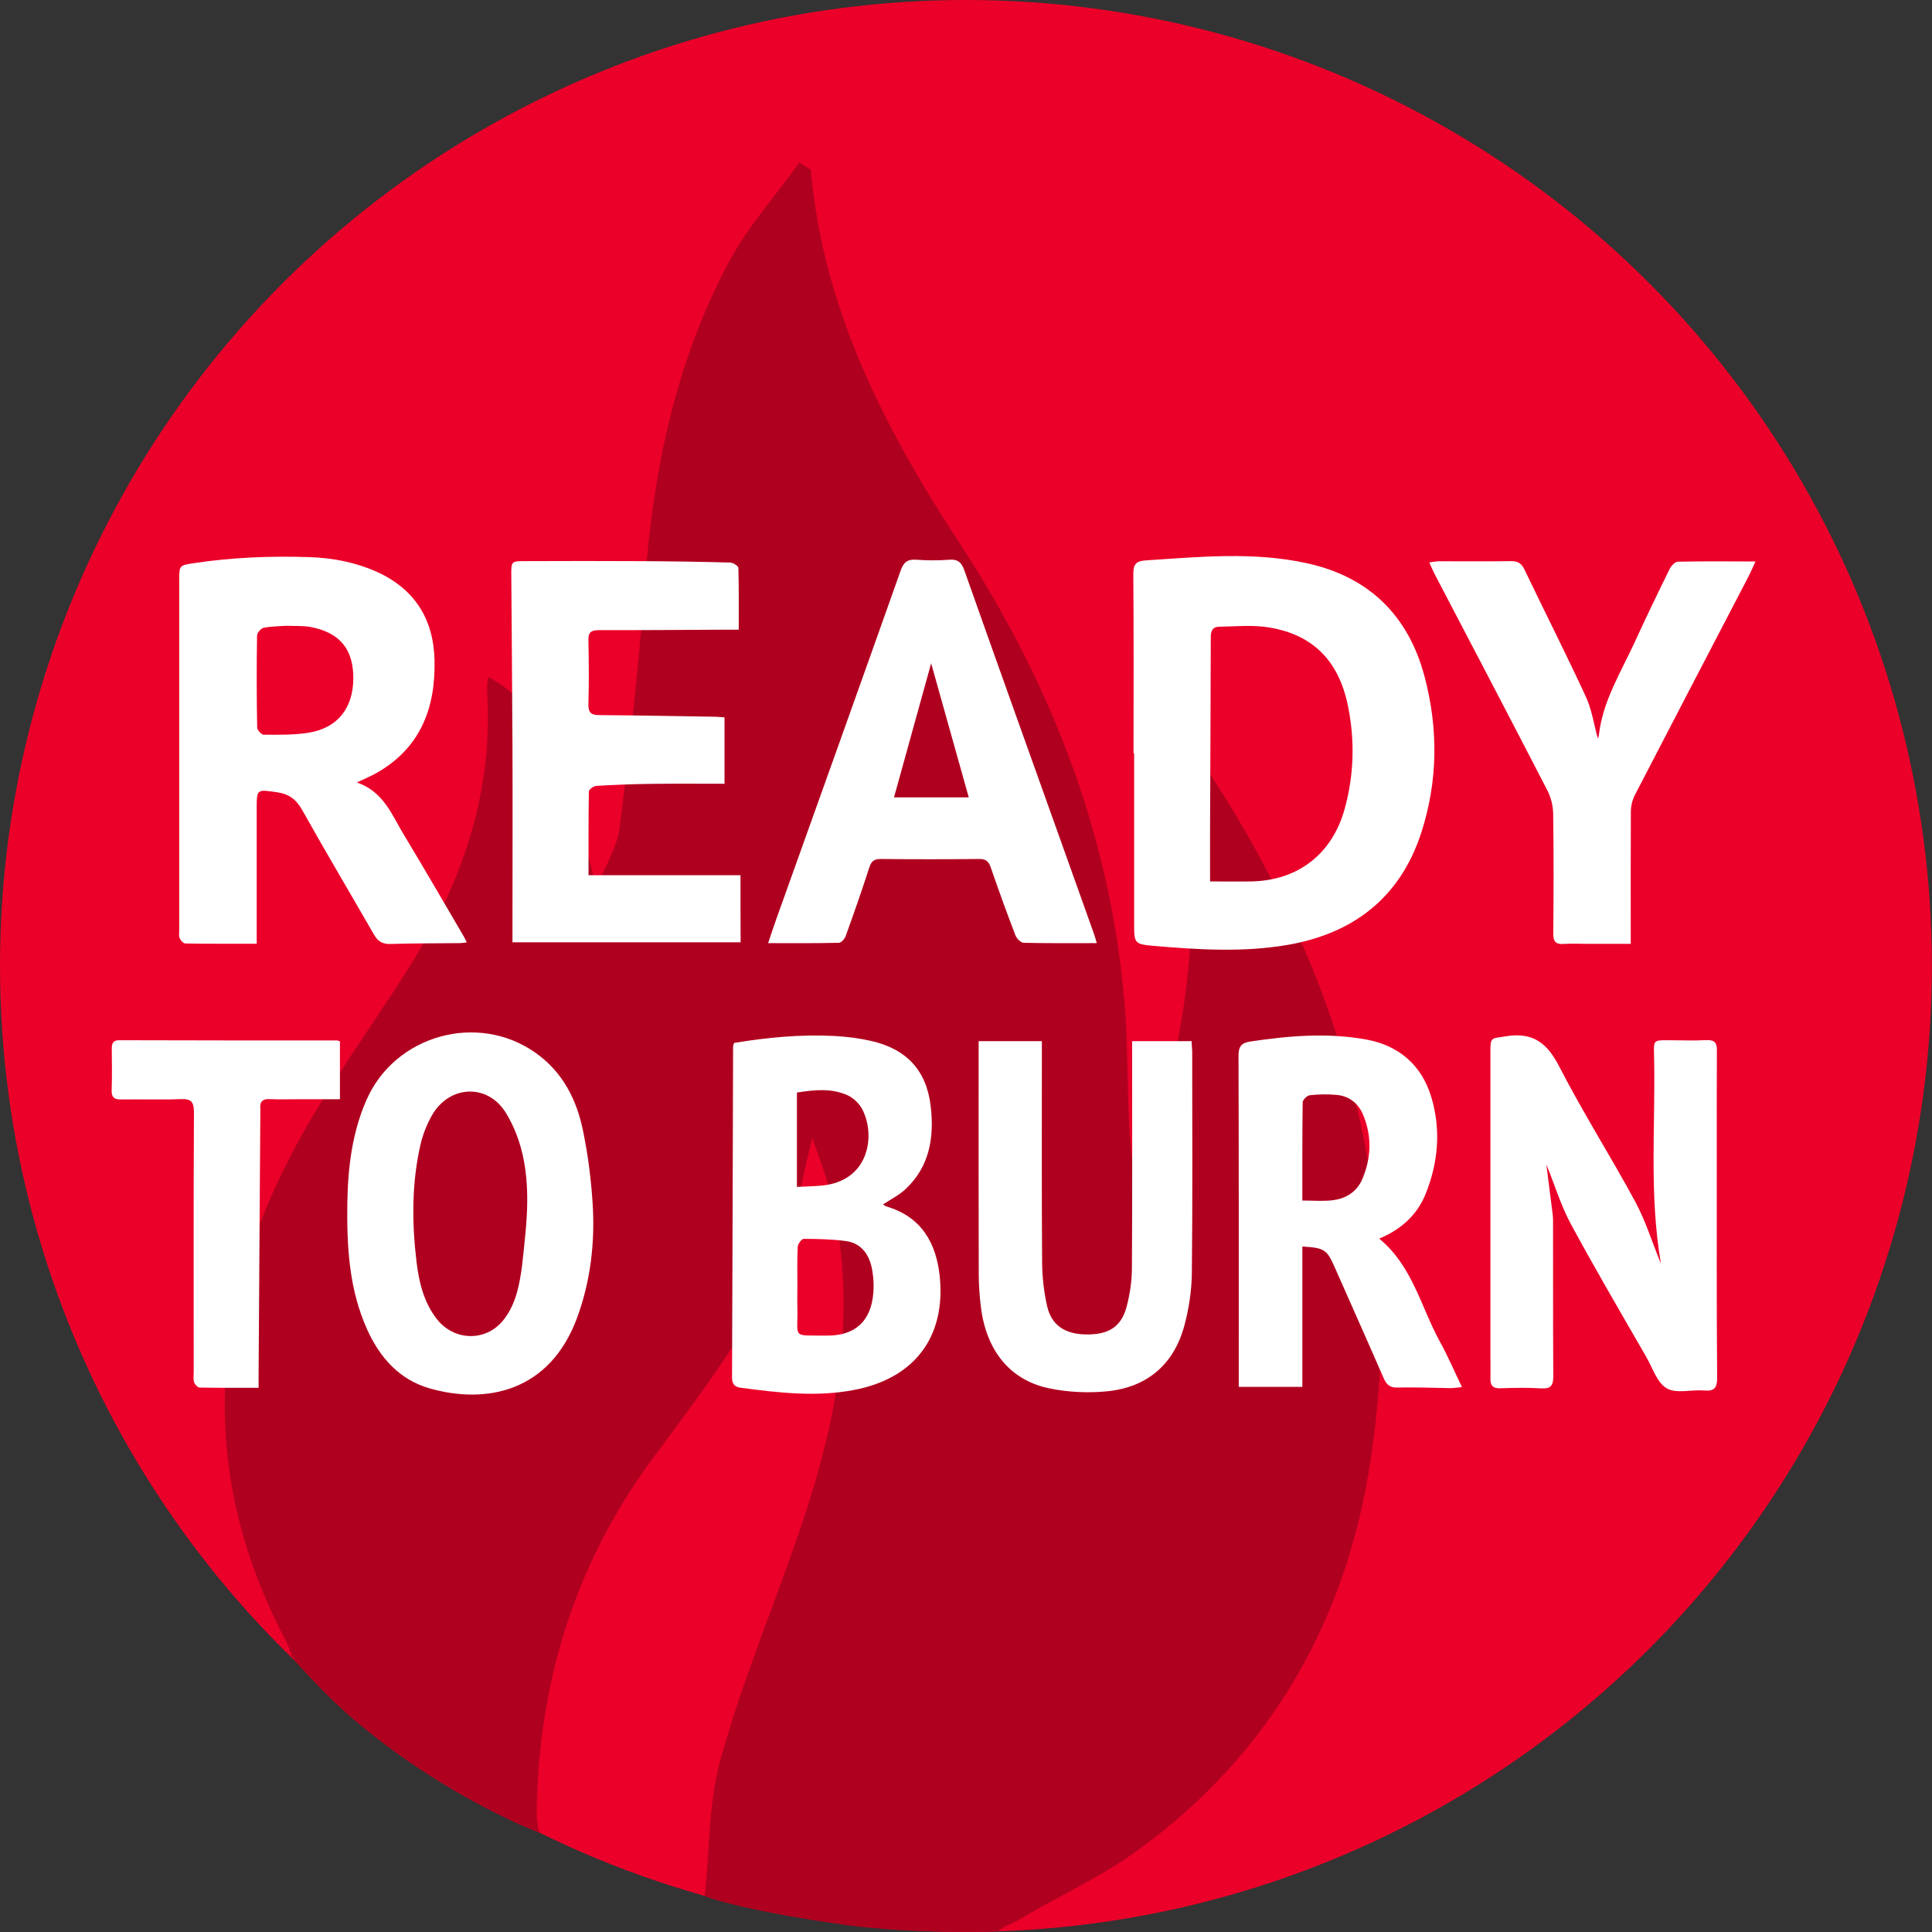 <svg xmlns="http://www.w3.org/2000/svg" viewBox="0 0 1643.7 1643.7"><rect x="0" y="0" width="1643.7" height="1643.7" fill="#333333" stroke="none"/><circle clip-rule="evenodd" cx="821.8" cy="821.8" fill="#eb0029" fill-rule="evenodd" r="821.8"></circle><path clip-rule="evenodd" d="m1015.5 637.6c-2.4-3.6-7.1-5.6-14-10.9 1.8 12.4 2.9 20.3 4.1 28.1 14.8 98 10.4 194.9-18.5 290-5.2 17.3-15.2 33.1-22.9 49.6-6.2-45.1-3.8-87.3-6.6-129.1-10.1-147.4-60.9-280.3-141.6-403.8-63-96.4-115.8-198.3-126.1-316.5-.1-1.1-2.6-1.9-9.8-6.8-20.4 28.5-44.5 55.3-60.8 86.2-44.7 84.5-63.6 176.2-70.6 271.1-5.2 69.6-12.7 139.1-21.5 208.4-2.3 17.8-13.2 34.5-20.1 51.7-22.8-102.4-50.2-159.6-92-179.6-.3 4.8-1 9-.7 13.1 5.4 86.8-22.2 164.2-67.9 236.3-31.2 49.2-65.9 96.5-93.7 147.5-75.3 138-84.8 279-10.5 421.4 3.3 6.2 4.6 10.7 7.1 17.3 16 17.4 33.8 36.3 51.9 51.6 40.8 34.6 86.4 63.4 134.7 86.3 7.6 3.6 15.6 6.7 23.3 10-3.2-8-2.7-17.5-2.5-26.6 3-107.8 34.6-205.9 99.2-293 25.1-33.8 50.5-67.5 73-103 15.7-24.8 28.9-51.7 39.1-79.3 9.9-26.6 14.4-55.2 22.9-89.3 4.8 13.7 8.5 22.7 11.2 31.9 31 104.8 11.4 205.8-23.1 305.5-21.9 63.4-47.8 125.6-65.8 190.1-10.6 38.1-9.2 74-13.8 117.5 36.8 12.9 114.5 24 131.8 25.9 57.3 6.3 117.5 4 117.5 4 7.4-5.8 9.8-5.1 17.9-9.9 33.9-20 70.3-36.5 102-59.6 112.2-81.8 176.6-194.6 197.2-330.4 33.7-222-25-422.5-150.4-605.7z" fill="#b0001f" fill-rule="evenodd"></path><g fill="#fff"><path d="m1209.2 708.4c14.1-43.6 14.6-88.2 2.8-132.7-13.8-52.2-47.4-84.9-100-96.5-45.5-10-91.7-5.4-137.6-2.4-8.4.6-10.2 3.8-10.2 11.7.4 50.8.2 101.6.2 152.4h.5v144.5c0 17.3 0 17.9 17.4 19.4 37.5 3.2 75.2 5.5 112.6-.8 56.5-9.6 96.4-40.4 114.3-95.6zm-179.7 41.5c0-17.6-.1-32.6 0-47.6.2-53.4.5-106.8.6-160.2 0-5.3 1.6-8.8 6.9-8.9 14.2-.2 28.7-1.7 42.6.6 37.4 6.1 59.4 28.4 67.2 66.7 6 29.4 5.2 58.8-2.8 87.7-10.6 38.4-39.8 61-79.5 61.7-11.1.2-22.3-0-35-0z"></path><path d="m157.7 802.7c19.9.3 39.8.2 60.7.2 0-4.5 0-7.9 0-11.3 0-34.2 0-68.5 0-102.7 0-17.9-.1-17.3 17.1-14.9 10.4 1.5 16.7 6.2 21.8 15.5 19.8 35.4 40.6 70.3 60.8 105.5 3.4 6 7.4 8.4 14.5 8.1 19.4-.6 38.9-.5 58.3-.7 1.8 0 3.7-.3 6.2-.6-1-2.1-1.6-3.5-2.3-4.7-17-29-33.8-58.1-51.2-86.9-10.2-16.9-17.2-36.7-40-44.5 6.5-3.1 11-4.9 15.2-7.2 38.3-21 51.8-55.1 50.9-96.6-.8-35.5-17.1-61.2-50-75.8-18-7.9-37.1-11.5-56.5-12.1-33.1-1.1-66 .2-98.8 5.2-11.5 1.8-11.9 1.9-11.9 13.4v298.6c0 2.3-.5 4.9.3 6.9.9 2 3.2 4.6 4.9 4.6zm61-261.9c0-2.4 3.3-6.2 5.6-6.7 6.7-1.3 13.8-1.3 19.3-1.7 7.7.3 14.2-.1 20.4 1 25.1 4.7 36.7 18.9 36.6 43.9-.2 25.3-13.5 42.2-38.2 46.1-12.5 2-25.3 1.7-38 1.7-2 0-5.6-4-5.6-6.2-.5-26-.5-52-.1-78.1z"></path><path d="m630 744.6c-43.4 0-86.2 0-129.3 0 0-24.4-.1-47.9.3-71.3 0-1.7 4.1-4.6 6.4-4.7 15.3-.9 30.7-1.5 46-1.7 20.8-.3 41.7-.1 63-.1 0-19.3 0-37.7 0-56.5-2.7-.2-5-.4-7.3-.5-33-.5-66.1-1.2-99.1-1.4-7.1 0-9.6-2.1-9.4-9.4.5-18 .4-36 0-54-.2-7 2.1-8.9 9-8.9 36 .1 72-.2 108-.4h10.9c0-18.3.2-35.4-.3-52.5 0-1.7-4.6-4.6-7.1-4.6-25.8-.7-51.6-1.1-77.4-1.2-32.2-.2-64.5-.1-96.7 0-12 0-12.1 0-12 12.1.3 48.5.8 96.9 1 145.4.2 52.3 0 104.5 0 156.8v10h194.1c-.1-19.2-.1-37.6-.1-57.1z"></path><path d="m713.7 802.1c2 0 5-3.4 5.8-5.8 7-19.3 13.8-38.8 20.1-58.3 1.7-5.2 3.9-7.2 9.6-7.2 27.9.3 55.7.3 83.6 0 5.5-.1 8.2 1.6 10 6.9 6.7 19.4 13.7 38.8 21.1 58 1 2.7 4.6 6.4 7.1 6.4 20.3.5 40.6.3 62.1.3-1-3.4-1.5-5.6-2.3-7.7-10-28.1-20-56.2-30.1-84.3-26.8-75-53.7-150-80.2-225-2.4-6.8-5.4-9.8-12.9-9.2-9.2.7-18.6.7-27.8 0-7.7-.6-11.1 2.1-13.6 9.4-35 98.8-70.4 197.5-105.7 296.2-2.3 6.5-4.5 13-7 20.6 20.9 0 40.6.2 60.2-.3zm78.5-237.8c9.9 35.1 20.9 74.5 32 114.1-20.8 0-42.4 0-63.6 0 11-39.8 21.9-79.2 31.6-114.1z"></path><path d="m1460.6 986.3c0-30.8-.1-61.5.1-92.3.1-6.6-1.7-9.4-8.8-9.1-11 .6-22.1.1-33.1.1-11.7 0-12 0-11.6 12.1 1.5 58.8-4.5 117.7 5.9 178.1-7.8-19.1-13.2-36.8-21.8-52.7-20.8-38.5-44.4-75.6-64.4-114.5-10.3-20.2-22.2-30.1-45.4-26.4-13.2 2.1-13.5.4-13.5 13.9v257.8c0 6.4.2 12.8 0 19.2-.2 6.2 2.1 8.9 8.6 8.6 11.6-.4 23.3-.6 34.8.1 8.4.5 10.1-2.8 10.1-10.5-.3-44.1-.1-88.2-.2-132.4 0-3.7-.6-7.5-1.1-11.2-1.4-11.3-2.9-22.6-4.6-36.4 7.5 18.5 12.6 35.4 20.8 50.6 20.7 38.3 42.7 75.8 64.4 113.5 5.3 9.3 9.1 21.7 17.3 26.4s20.9.9 31.6 1.8c9 .8 11.3-2.4 11.2-11.2-.5-61.9-.3-123.7-.3-185.5z"></path><path d="m754.1 1026.4c-1-.3-1.9-1.1-2.8-1.7 6.6-4.4 13.8-8 19.3-13.2 20.5-19.3 24.3-44.3 21.2-70.5-3.6-30.5-20.7-48.6-50.7-55.4-10.1-2.3-20.6-3.6-30.9-4.2-28.8-1.5-57.3 1.2-85.7 5.9-.5 1.8-.8 2.4-.8 2.9-.3 94-.5 188-.9 282 0 5.7 2.7 7.9 7.6 8.5 31.9 4.2 63.6 8 95.9 1.9 51.4-9.7 78.5-44.8 73.2-96.8-3.1-28.7-15.7-50.6-45.4-59.4zm-76.1-96.9c14.8-2.3 29.4-3.9 43.3 2.4 5.1 2.4 10.1 7.4 12.6 12.4 11.3 22.7 5 61-35.2 64.4-6.6.6-13.1.7-20.7 1.1 0-27.3 0-53.3 0-80.3zm65 170.5c-1.9 24.1-15.6 36.6-39.9 36.3-30.4-.3-24 2.8-24.7-24.2-.2-6.1 0-12.2 0-18.3 0-11-.3-22.1.3-33.1.1-2.4 3.3-6.7 5.1-6.7 11.8 0 23.8.3 35.5 1.8 12.8 1.6 19.7 10.6 22.3 22.5 1.5 7.1 2 14.5 1.4 21.7z"></path><path d="m455.9 895.9c-49.3-35.1-120-15.4-144.2 40.1-12.2 27.9-15.7 57.4-16.2 87.5-.5 37 1.4 73.7 17.1 108.1 10.8 23.7 27.4 42.3 52.9 49.6 48.1 13.7 102.3 3.1 125.6-60.4 11.4-31.2 15.2-63.9 13.1-96.9-1.3-20.4-3.9-41-8-61-5.3-26.8-17.2-50.6-40.3-67zm-15.8 202.7c-2.2 8.2-5.4 15.9-10.9 23.3-14.5 19.7-42.4 19.6-57.5.4-11.1-14.2-15.2-31.2-17.3-48.5-4-33.3-4.2-66.6 3.2-99.4 2-8.9 5.5-17.8 10-25.7 14.8-25.6 47.3-27.1 62.8-1.9 15.5 25.3 19 54.2 18 82.3-.3 8.5-1 17-1.9 25.5-1.5 14.6-2.6 29.7-6.4 44z"></path><path d="m1173.4 1053.8c18.3-7.7 32.2-19.8 39.6-38.3 10.8-27 13-54.9 4.6-82.5-8.2-26.9-27.6-43.6-55.2-48.6-32.9-6-65.8-3.2-98.7 1.7-7.9 1.2-10 4.5-10 12.4.3 90.3.2 180.5.2 270.8v10.6h54.1c0-40.2 0-79.8 0-119.4 19 1.2 20.8 2.5 27.6 17.8 13.8 31.3 27.8 62.5 41.4 93.8 2.5 5.7 5.2 8.6 12 8.4 15.1-.4 30.1.3 45.2.5 2.7 0 5.4-.5 9.6-.9-6.7-13.9-12.1-26.7-18.8-38.7-16.2-29.6-23.4-64.5-51.6-87.6zm-14.3-50.8c-4.7 11.1-14.2 16.9-25.8 18.2-8 .9-16.1.2-25.3.2 0-28.6-.1-56.1.3-83.6 0-2.1 3.7-5.7 6-6 7.5-.8 15.1-1 22.6-.3 11.1.9 18.9 7.3 23 17.4 7.4 18 6.7 36.3-.8 54.1z"></path><path d="m1427.3 477.9c-2.4.1-5.6 3.7-6.9 6.4-10.1 20.5-20.1 41.2-29.6 62-11.8 25.7-27.2 50-30.5 79-.1 1.1-.7 2.2-.9 3-3.4-12.1-5.1-24.7-10.3-35.8-16.8-36.3-34.9-72-52.2-108.1-2.5-5.2-5.7-7.1-11.4-7-20.3.3-40.6.1-61 .1-2.4 0-4.8.5-8.5 1 1.8 4 3 6.9 4.4 9.6 32.1 61.4 64.3 122.8 96.1 184.4 3 5.9 4.8 13.1 4.9 19.7.5 34 .4 67.9.1 101.9-.1 6.7 1.9 9.5 8.9 9 6.6-.5 13.3-.1 20-.1h37c0-4.8 0-8.2 0-11.6 0-33.7-.1-67.3.1-101 0-4.7 1.3-9.8 3.4-14 32-61.8 64.2-123.5 96.3-185.2 2-3.8 3.6-7.7 6.3-13.5-23.4-.1-44.8-.3-66.2.2z"></path><path d="m1013.8 885.8c-16.9 0-33.3 0-50.6 0v10.9c0 61 .2 121.9-.2 182.9-.1 10.9-1.8 22-4.6 32.5-4.7 17.1-15.6 23.6-35 23.2-17.6-.4-28.9-7.9-32.6-24.3-2.7-12-4.1-24.6-4.2-37-.4-58.9-.2-117.9-.2-176.8 0-3.7 0-7.4 0-11.4-18.3 0-35.4 0-53.8 0v11c0 62.4-.1 124.8.1 187.2 0 9.5.7 19.1 1.9 28.6 4.7 36.8 25 61.8 58.2 68.6 15.9 3.3 33 4.1 49.1 2.5 34-3.4 56.7-22.7 65.7-55.8 3.9-14.4 6.2-29.7 6.4-44.6.7-63 .3-126 .3-189-.2-2.6-.4-5.5-.5-8.5z"></path><path d="m101.5 885c-5.1 0-6.4 2.4-6.4 6.9.1 11.9.3 23.8-.1 35.7-.2 6.2 2.4 7.9 8.2 7.8 16.8-.3 33.7.4 50.5-.3 8.8-.4 11.3 2.2 11.3 11.1-.4 73.7-.2 147.4-.2 221.1 0 2.9-.5 6 .3 8.6.6 1.9 3.1 4.6 4.8 4.6 16.4.3 32.8.2 50.1.2 0-5 0-8.1 0-11.2.5-74.8 1-149.7 1.5-224.5 0-.6.1-1.2 0-1.7-.6-5.9 1.7-8.5 7.9-8.2 8.1.4 16.2.1 24.4.1h35.4c0-17.6 0-33.2 0-49.2-1.3-.5-1.8-.8-2.3-.8-61.8 0-123.6 0-185.4-.2z"></path></g></svg>